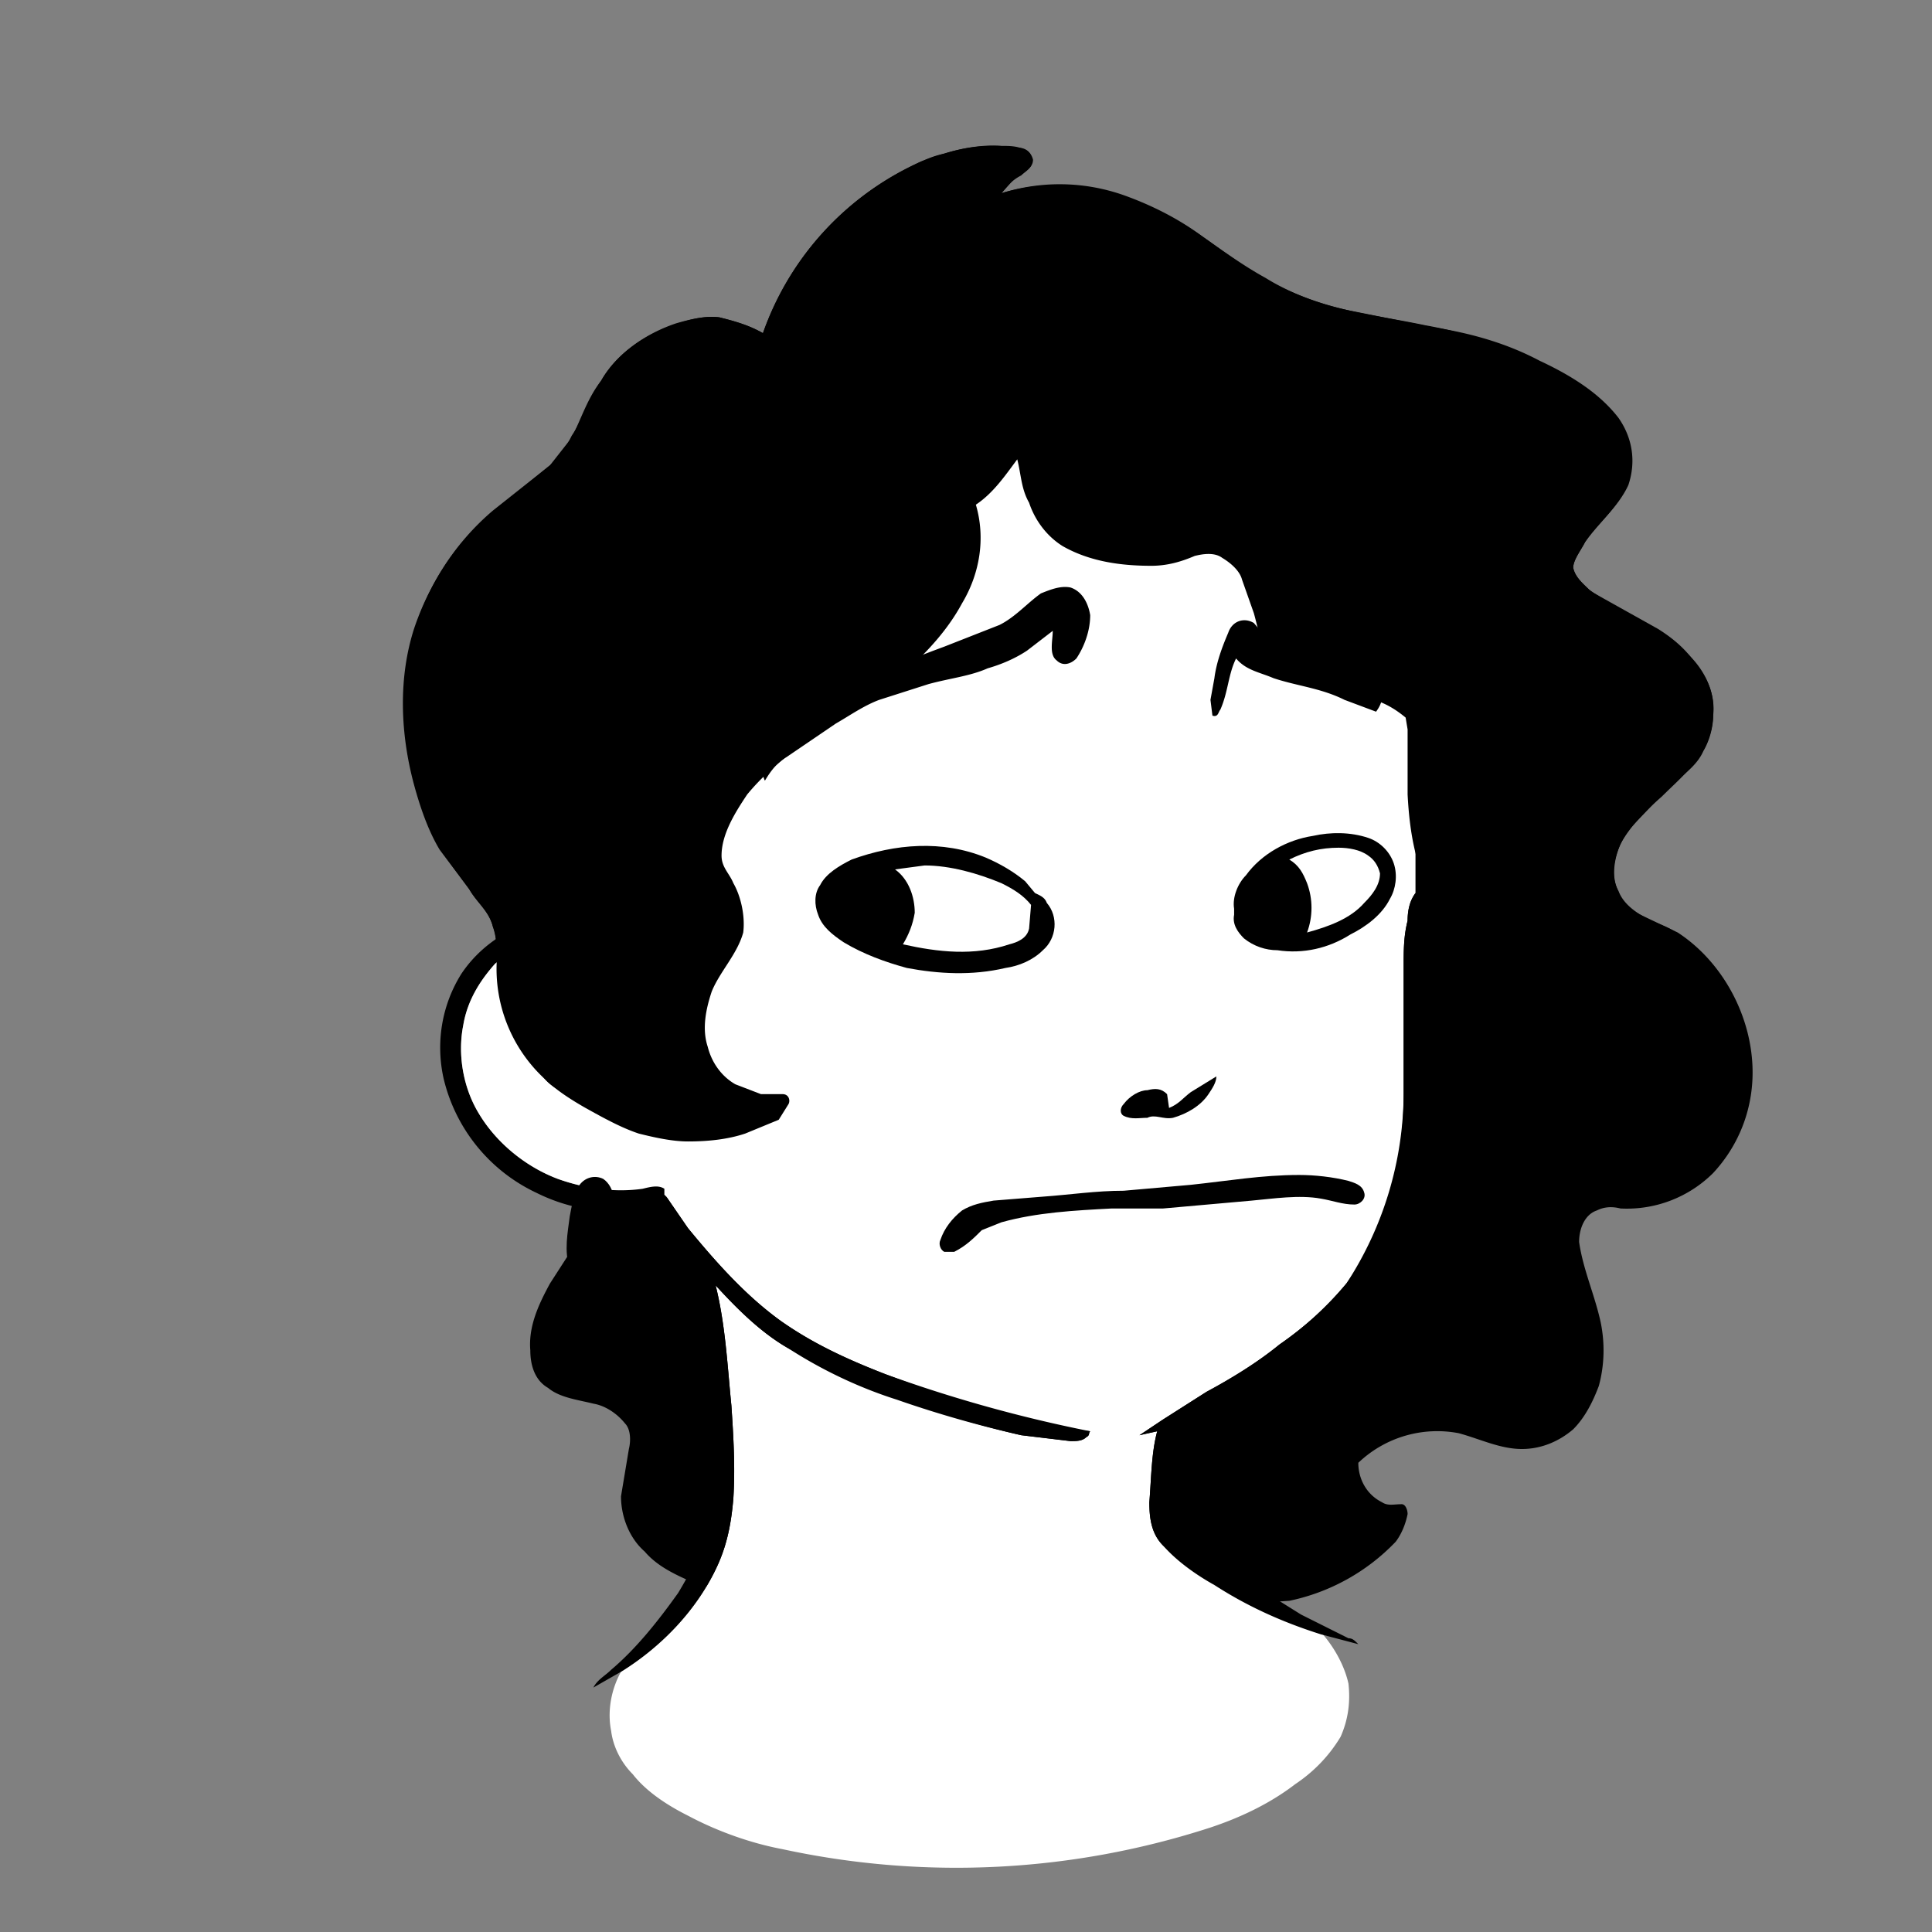 <svg xmlns="http://www.w3.org/2000/svg" viewBox="0 0 980 980" fill="none" shape-rendering="auto"><rect x="0" y="0" width="980" height="980" fill="#808080" stroke="none"/><mask id="viewboxMask"><rect width="980" height="980" rx="0" ry="0" x="0" y="0" fill="#fff" /></mask><g mask="url(#viewboxMask)"><g transform="translate(10 -60)"><path d="M498 134c4 0 8 0 12 2 3 1 4 5 3 8-1 2-4 4-7 5l-8 9a98 98 0 0 1 62 1c14 5 28 12 40 21 10 7 20 15 31 21 14 8 30 14 46 17l40 8c19 3 37 8 54 17 15 7 30 16 40 29 7 10 9 22 5 34-5 11-15 19-22 29-2 4-6 9-6 13 1 5 6 9 9 12l34 19c8 5 15 11 20 19 6 7 9 16 8 25 0 6-2 13-5 18-3 7-10 12-16 17l-21 22c-6 8-11 20-7 30 2 5 4 11 10 13l21 10c23 15 38 43 38 71 0 19-7 37-20 51a62 62 0 0 1-47 18c-4-1-8-1-12 1-6 2-9 9-9 16 2 14 8 27 11 41 2 10 2 21-1 32-3 8-7 16-13 22-7 6-16 10-26 10-11 0-21-5-32-8a58 58 0 0 0-51 15c0 8 4 16 12 20 3 2 6 1 10 1 2 0 3 3 3 5-1 5-3 10-6 14a104 104 0 0 1-54 30l-15 1c-9 1-19 0-29-1-24-2-49-6-74-7-12 0-25 3-37 4l-17 4-29 4a264 264 0 0 1-103-15c-9-4-17-8-23-15-8-7-12-18-12-28l4-24c1-4 1-10-2-13-4-5-10-9-16-10-8-2-17-3-23-8-7-4-9-12-9-19-1-12 4-23 10-34l20-31 4-12 5-40c-9-5-19-10-27-17-6-4-10-9-14-15a72 72 0 0 1-15-44c-1-7 1-15-2-22-2-8-8-12-12-19l-15-20c-6-10-10-22-13-33-7-26-8-54 0-79 7-21 19-40 35-55l34-28 11-14c5-10 8-20 15-29 8-14 23-24 38-29 7-2 15-4 22-3 8 2 15 4 22 8a150 150 0 0 1 80-87c13-5 27-9 41-8Z" fill="#000000"/><path d="M495 231a231 231 0 0 1 219 204c1 10 2 21 0 30-1 4-1 7-4 8-3-10-3-19-4-29a220 220 0 0 0-239-205c-42 4-83 19-117 44l-17 13a221 221 0 0 0-78 164c0 23 7 43 15 64h17c3 1 4 4 2 6l-6 2c-15 1-31 7-42 17-8 9-14 19-16 31-3 15 0 32 8 45 9 15 24 27 40 33 14 5 29 7 43 5 4-1 8-2 11 0v3c-5 5-11 6-18 7-16 3-33-1-47-8a86 86 0 0 1-47-58c-4-18-1-37 9-53 8-12 20-21 34-26-7-14-10-28-12-43-2-18-2-35 0-53 1-13 4-25 8-38a227 227 0 0 1 99-122c41-28 92-43 142-41Z" fill="#000"/><path d="M535 244a220 220 0 0 1 171 200c1 10 1 19 4 29l-2 18v22c-3 4-4 9-4 14-2 8-2 15-2 23v65c0 21-3 42-11 61-4 13-10 24-18 35-10 12-21 22-34 31-11 9-24 17-37 24l-22 14-12 8 9-2c-3 11-3 24-4 36 0 8 1 16 7 22a235 235 0 0 0 81 45c6 7 11 16 13 25 1 9 0 18-4 27-6 10-14 18-23 24-13 10-28 17-43 22a417 417 0 0 1-217 11c-16-3-33-9-48-17-10-5-21-12-28-21-6-6-10-14-11-22-2-10 0-21 5-30 21-13 39-32 49-54 5-11 7-22 8-34 1-16 0-32-1-47-2-20-3-41-8-61 11 12 23 24 37 32 17 11 36 20 55 26 20 7 41 13 63 18l25 3c3 0 6 0 8-2 2-1 1-2 2-3l-17-2c-29-7-58-16-87-27-18-7-36-15-53-27-18-13-33-30-47-47l-11-16-1-1v-3c-3-2-7-1-11 0-14 2-29 0-43-5-16-6-31-18-40-33-8-13-11-30-8-45 2-12 8-22 16-31 11-10 27-16 42-17l6-2c2-2 1-5-2-6h-17c-8-21-15-41-15-64-1-14 2-27 5-41a221 221 0 0 1 73-123l17-13a230 230 0 0 1 185-39Z" fill="#ffffff"/><path d="M708 513c3 3 2 7 3 12v29c0 26 2 54 0 80-3 31-14 63-36 86-25 28-57 51-93 64l2 7v35c1 6 4 10 8 14l26 19 32 20 24 12c2 0 3 1 5 3l-19-5c-19-6-37-14-54-25-9-5-19-12-26-20-6-6-7-14-7-22 1-12 1-25 4-36l-9 2 12-8 22-14c13-7 26-15 37-24 13-9 24-19 34-31a178 178 0 0 0 29-96v-65c0-8 0-15 2-23 0-5 1-10 4-14ZM278 574c5 5 4 14 0 19l-3 7c1 3 5 5 7 6 6 3 12 7 19 9 0 4-3 5-7 5-6-1-13-3-18-6-7-3-13-8-13-16 0-6 5-9 6-14 2-4 0-7-1-11 4-1 7-2 10 1ZM328 667l11 16c14 17 29 34 47 47 17 12 35 20 53 27a714 714 0 0 0 104 29c-1 1 0 2-2 3-2 2-5 2-8 2l-25-3a478 478 0 0 1-118-44c-14-8-26-20-37-32 5 20 6 41 8 61 1 15 2 31 1 47-1 12-3 23-8 34-10 22-28 41-49 54l-14 8c2-4 6-6 9-9 13-11 24-25 34-39 6-10 12-21 14-33 4-19 3-39 3-58l-3-59 2-10c-10-11-19-26-22-41Z" fill="#000"/><path d="M684 485c6 2 11 7 13 13s1 13-2 18c-4 8-12 14-20 18-11 7-24 10-37 8-6 0-12-2-17-6-3-3-6-7-5-12v-3c-1-6 2-13 6-17 8-11 21-18 34-20 9-2 19-2 28 1ZM490 495c7 3 14 7 20 12l5 6c2 1 5 2 6 5 6 7 5 18-2 24-5 5-12 8-19 9-17 4-34 3-50 0-11-3-22-7-32-13-6-4-11-8-13-14-2-5-2-11 1-15 3-6 10-10 16-13 22-8 46-10 68-1Z" fill="#000000"/><path d="M669 490c5 0 11 1 15 4 3 2 5 5 6 9 0 6-4 11-8 15-7 8-18 12-29 15 3-8 3-17 0-25-2-5-4-9-9-12 8-4 16-6 25-6ZM459 499c13 0 27 4 39 9 6 3 11 6 15 11l-1 12c-1 5-6 7-10 8-18 6-36 4-54 0 3-5 5-10 6-16 0-8-3-17-10-22l15-2Z" fill="#fff"/><path d="M533 358c6 2 9 8 10 14 0 8-3 16-7 22-3 3-7 4-10 1-4-3-2-10-2-15l-13 10c-6 4-13 7-20 9-9 4-19 5-30 8l-25 8c-8 3-15 8-22 12l-25 17c-5 3-8 7-11 12-2-4-1-8 1-11a401 401 0 0 1 35-29c16-13 36-21 55-28l28-11c8-4 14-11 21-16 5-2 10-4 15-3ZM626 376l6 7c17 7 33 7 49 16 4 2 7 6 9 10s1 8-2 12l-16-6c-12-6-24-7-36-11-7-3-14-4-19-10-4 8-4 17-8 26-1 1-1 4-4 3l-1-8 2-11c1-8 4-16 7-23 2-6 8-8 13-5Z" fill="#000000"/><path d="M296 658c3 2 5 6 5 9 2 8 1 17 0 25-2 6-3 14-9 17-6 2-11-1-13-6-3-8-1-18 0-26 1-5 2-12 5-16s8-5 12-3Z" fill="#000000"/><path d="M607 606c0 3-2 6-4 9-4 6-11 10-18 12-5 1-9-2-13 0-4 0-8 1-12-1-2-1-2-4 0-6 3-4 8-7 12-7 4-1 7-1 10 2l1 7c5-2 7-5 11-8l13-8Z" fill="#000000"/><path d="M649 656c8 0 17 1 25 3 3 1 7 2 8 6 1 3-2 6-5 6-6 0-11-2-17-3-11-2-24 0-35 1l-45 4h-26c-19 1-38 2-56 7l-10 4c-4 4-8 8-14 11h-5c-2-1-3-4-2-6 2-6 6-11 11-15 5-3 10-4 16-5l25-2c14-1 27-3 41-3l34-3c19-2 36-5 55-5Z" fill="#000000"/><path d="M507 135c3 0 6 2 7 6 0 4-4 6-6 8-4 2-7 5-10 9a99 99 0 0 1 60 1c15 5 29 12 42 21 10 7 21 15 32 21 8 5 17 9 26 12 18 6 36 8 55 12a226 226 0 0 1 82 32c8 6 15 13 19 22 5 9 5 21 0 30-5 10-14 17-20 26-2 4-6 9-6 13 1 5 5 8 8 11 15 11 34 17 47 30 10 8 17 20 16 33 0 8-3 17-8 23-5 7-12 13-18 19-8 7-16 15-21 24-3 7-5 17-1 24 3 8 12 13 19 16 5 2 10 4 14 8 1 3 1 7-1 10-5 6-13 11-21 13-16 5-33 4-49-1-13-3-24-8-34-16-9-6-16-15-21-25-10-16-13-35-14-54v-33l-1-6c-6-5-13-9-21-10-11-2-22-3-33-8-7-3-12-9-16-15s-5-13-7-20l-6-17c-1-4-5-8-10-11-4-3-10-2-14-1-7 3-14 5-22 5-15 0-31-2-45-10-8-5-14-13-17-22-4-7-4-14-6-22-6 8-12 17-21 23 5 17 2 35-7 50-7 13-17 24-28 34l-31 22c-18 13-36 24-50 41-6 9-13 20-13 31 0 6 4 9 6 14 4 7 6 17 5 25-3 11-12 20-16 30-3 9-5 19-2 28 2 8 7 15 14 19l13 5h11c3 0 4 3 3 5l-5 8-17 7c-9 3-19 4-29 4-8 0-17-2-25-4-9-3-18-8-27-13-7-4-15-9-21-15a76 76 0 0 1-24-60c0-6 0-11-2-17-2-8-8-12-12-19l-14-19a153 153 0 0 1-15-108 129 129 0 0 1 41-65l29-23c5-4 8-9 11-15 6-9 9-19 15-28 8-14 23-24 39-29 6-2 14-4 21-3 8 2 15 4 22 8a149 149 0 0 1 74-84c6-3 12-6 18-7 12-4 25-5 38-3Z" fill="#000000"/></g><g transform="translate(10 -60)"></g></g></svg>